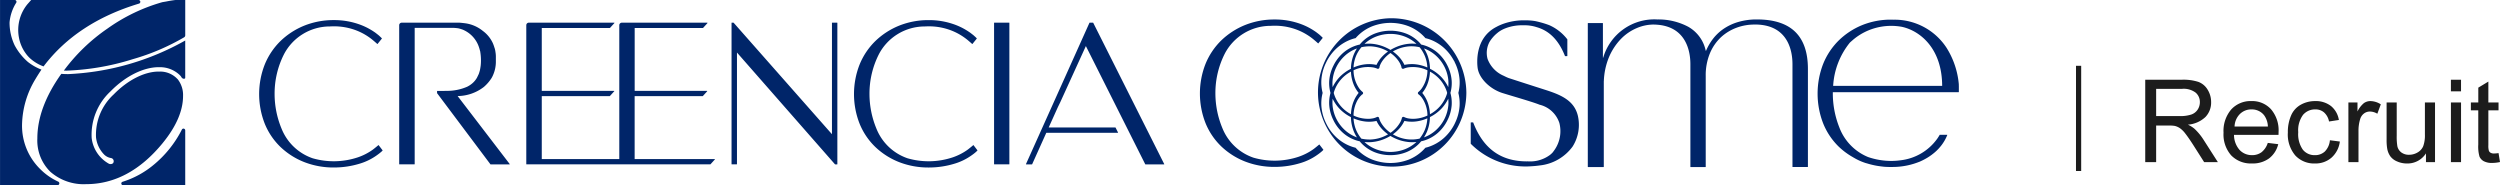 <svg xmlns="http://www.w3.org/2000/svg" width="390.883" height="28.962" viewBox="0 0 390.883 28.962"><g transform="translate(-200 -59.65)"><g transform="translate(80.047 -12.836)"><path d="M1423.429,78.093a11.6,11.6,0,1,0,11.891,11.6A11.761,11.761,0,0,0,1423.429,78.093Zm9.935,6.618.066.09.074.181a7.182,7.182,0,0,1,.755,2.718,6.587,6.587,0,0,1-.173,1.987l-.018.075a.038.038,0,0,0,0,.018l.018.076a6.537,6.537,0,0,1,.172,1.984,7.148,7.148,0,0,1-.686,2.578l-.1.215a7.367,7.367,0,0,1-1.72,2.233,6.81,6.81,0,0,1-2.37,1.346c-.124.038-.251.074-.36.1l-.094.025a.034.034,0,0,0-.018.011l-.069.075c-.094.1-.176.192-.252.269a6.774,6.774,0,0,1-2.274,1.5,7.924,7.924,0,0,1-5.713,0,6.759,6.759,0,0,1-2.274-1.5c-.09-.092-.172-.18-.253-.27l-.066-.074a.031.031,0,0,0-.019-.012l-.094-.024c-.11-.03-.237-.066-.358-.1a6.771,6.771,0,0,1-2.372-1.346,7.294,7.294,0,0,1-1.741-2.278l-.083-.169a7.149,7.149,0,0,1-.687-2.578,6.565,6.565,0,0,1,.172-1.984l.019-.077a.029.029,0,0,0,0-.019l-.019-.076a6.568,6.568,0,0,1-.172-1.985,7.113,7.113,0,0,1,.685-2.574l.088-.183a7.293,7.293,0,0,1,1.737-2.269,6.776,6.776,0,0,1,2.371-1.346c.119-.038.239-.073.358-.1l.1-.024a.038.038,0,0,0,.019-.012l.065-.075c.079-.089.161-.176.252-.267a6.776,6.776,0,0,1,2.275-1.5,7.937,7.937,0,0,1,5.713,0,6.745,6.745,0,0,1,2.274,1.5c.07.071.162.165.251.268l.066.076a.037.037,0,0,0,.019.012l.1.024c.135.036.251.07.357.1a6.8,6.8,0,0,1,2.373,1.345A7.266,7.266,0,0,1,1433.364,84.711Zm-2.509-1.2a5.824,5.824,0,0,0-2.039-1.157c-.172-.055-.347-.1-.538-.145l-.014,0-.009-.011c-.123-.149-.244-.284-.37-.411a5.8,5.8,0,0,0-1.956-1.286,6.883,6.883,0,0,0-4.948,0,5.811,5.811,0,0,0-1.958,1.286c-.121.122-.241.257-.368.411l-.01.011-.014,0c-.193.043-.369.09-.539.145a5.834,5.834,0,0,0-2.04,1.157,6.39,6.39,0,0,0-1.5,1.964l-.008.016a6.258,6.258,0,0,0-.667,2.38,5.648,5.648,0,0,0,.2,1.889l0,.01,0,.01a5.636,5.636,0,0,0-.2,1.887,6.24,6.24,0,0,0,.665,2.377l.006.012,0,.011a6.356,6.356,0,0,0,1.5,1.959,5.812,5.812,0,0,0,2.04,1.158c.158.05.329.1.537.144l.014,0,.01.011c.134.162.252.293.369.411a5.831,5.831,0,0,0,1.958,1.287,6.566,6.566,0,0,0,2.472.459h0a6.573,6.573,0,0,0,2.473-.459,5.831,5.831,0,0,0,1.957-1.287c.124-.125.244-.259.37-.411l.009-.011.013,0c.186-.04.363-.088.539-.144a5.819,5.819,0,0,0,2.039-1.158,6.315,6.315,0,0,0,1.5-1.955l0-.008.011-.016a6.26,6.26,0,0,0,.667-2.38,5.664,5.664,0,0,0-.2-1.887l0-.011,0-.01a5.68,5.68,0,0,0,.2-1.889,6.285,6.285,0,0,0-.661-2.367l-.009-.017A6.353,6.353,0,0,0,1430.855,83.512Zm-2.867-.894.013,0,.01.011a5.607,5.607,0,0,1,.754,1.214,5.382,5.382,0,0,1,.453,1.885l0,.063-.061-.026a6.277,6.277,0,0,0-1.892-.482c-.157-.014-.317-.021-.476-.021a5.429,5.429,0,0,0-1.12.118l-.031.007-.013-.028a5.14,5.14,0,0,0-.9-1.3,6.084,6.084,0,0,0-.844-.737l-.047-.034.1-.059c.081-.045.166-.093.252-.134a5.887,5.887,0,0,1,2.355-.613A5.658,5.658,0,0,1,1427.988,82.619Zm1.247,3.641a5.1,5.1,0,0,1-.381,1.873,5.012,5.012,0,0,1-.583,1.034,2.973,2.973,0,0,1-.349.372.03.03,0,0,0-.009.013l-.072.054a.241.241,0,0,0-.1.19.25.25,0,0,0,.132.216,2.587,2.587,0,0,1,.607.683.164.164,0,0,0,.025.034l.009.01a4.955,4.955,0,0,1,.722,2.543v.024l-.022.011a5.324,5.324,0,0,1-1.884.489c-.114.008-.23.012-.345.012a3.862,3.862,0,0,1-.44-.023.262.262,0,0,0-.035-.005,2.63,2.63,0,0,1-.892-.234.259.259,0,0,0-.253-.021.238.238,0,0,0-.13.171l-.024.1,0,.009a3.066,3.066,0,0,1-.186.468,5.11,5.11,0,0,1-.692.966,5.194,5.194,0,0,1-.852.744l-.022.016-.023-.017a5.179,5.179,0,0,1-.852-.743,5.059,5.059,0,0,1-.692-.968,2.882,2.882,0,0,1-.185-.466.033.033,0,0,0-.008-.013l-.02-.091a.237.237,0,0,0-.13-.175.262.262,0,0,0-.254.022,2.681,2.681,0,0,1-.892.234.224.224,0,0,0-.056.012,5.1,5.1,0,0,1-.763,0,5.32,5.32,0,0,1-1.884-.489l-.021-.01v-.024a5.07,5.07,0,0,1,.382-1.874,4.942,4.942,0,0,1,.339-.669l.013-.014a.127.127,0,0,0,.022-.031,2.857,2.857,0,0,1,.533-.627.036.036,0,0,0,.013-.022l.061-.034a.248.248,0,0,0,.133-.216.24.24,0,0,0-.1-.19l-.07-.057-.007-.007a3.1,3.1,0,0,1-.355-.376,5,5,0,0,1-.963-2.907v-.025l.022-.011a5.364,5.364,0,0,1,1.884-.489,5.286,5.286,0,0,1,1.2.06,2.99,2.99,0,0,1,.495.144.024.024,0,0,0,.015,0l.081.04a.251.251,0,0,0,.218,0,.248.248,0,0,0,.139-.212l0-.061a.039.039,0,0,0,.013-.02,2.81,2.81,0,0,1,.341-.751.147.147,0,0,0,.019-.036l.007-.013a4.781,4.781,0,0,1,.463-.595,5.1,5.1,0,0,1,.852-.744l.023-.017.023.017a5.156,5.156,0,0,1,.851.744,4.427,4.427,0,0,1,.473.615.238.238,0,0,0,.017.03,2.83,2.83,0,0,1,.342.751.039.039,0,0,0,.013.02l0,.061a.247.247,0,0,0,.138.212.253.253,0,0,0,.218,0l.083-.038a.059.059,0,0,0,.013,0,3.134,3.134,0,0,1,.5-.146,5.241,5.241,0,0,1,3.087.431l.022.011Zm0,2.124a6.02,6.02,0,0,0,.391-1.881l0-.064.056.032a5.538,5.538,0,0,1,1.528,1.229,5.406,5.406,0,0,1,1.064,1.894c.009.029.016.057.023.085l.024.091-.022.08c-.007.031-.015.063-.026.1a5.4,5.4,0,0,1-1.064,1.894,5.559,5.559,0,0,1-1.528,1.229l-.056.032,0-.063a6.017,6.017,0,0,0-.391-1.881,5.083,5.083,0,0,0-.791-1.364l-.019-.023.019-.024A5.083,5.083,0,0,0,1429.237,88.384Zm-11.565,2.774a5.982,5.982,0,0,0-.391,1.881l0,.063-.057-.032a5.559,5.559,0,0,1-1.528-1.229,5.428,5.428,0,0,1-1.063-1.893c-.01-.033-.018-.065-.026-.1l-.021-.079.025-.1c.007-.026.014-.052.022-.079a5.4,5.4,0,0,1,1.065-1.894,5.529,5.529,0,0,1,1.526-1.229l.057-.032,0,.064a5.97,5.97,0,0,0,.391,1.881,5.1,5.1,0,0,0,.791,1.363l.019.024-.018.023A5.061,5.061,0,0,0,1417.672,91.157Zm1.806-9.137a5.684,5.684,0,0,1,1.778-1.077,6.243,6.243,0,0,1,4.4,0,5.665,5.665,0,0,1,1.778,1.077l.084.075-.114-.009c-.215-.016-.393-.023-.562-.023-.12,0-.244,0-.368.012a6.631,6.631,0,0,0-2.456.67,5.869,5.869,0,0,0-.538.291l-.021.013-.021-.012a6.066,6.066,0,0,0-.538-.291,6.637,6.637,0,0,0-2.456-.67c-.125-.008-.249-.012-.369-.012-.169,0-.348.008-.561.023l-.115.009Zm-.58.612.009-.011.014,0a5.914,5.914,0,0,1,1.241-.134c.068,0,.134,0,.2,0a5.877,5.877,0,0,1,2.353.613c.09.043.177.091.261.138l.1.054-.048.035a6.12,6.12,0,0,0-.844.736,5.131,5.131,0,0,0-.9,1.3l-.014.028-.032-.007a5.384,5.384,0,0,0-1.6-.1,6.282,6.282,0,0,0-1.893.482l-.06.025,0-.063a5.374,5.374,0,0,1,.453-1.885A5.577,5.577,0,0,1,1418.9,82.633Zm-4.495,5.192a5.829,5.829,0,0,1,.6-2.112,5.907,5.907,0,0,1,1.332-1.761,5.653,5.653,0,0,1,1.769-1.093l.106-.041-.058.1a6.354,6.354,0,0,0-.419.816,6.19,6.19,0,0,0-.458,2.238v.022l-.021.011a6.491,6.491,0,0,0-1.847,1.387,6.227,6.227,0,0,0-.932,1.353l-.065.128-.01-.142A5.6,5.6,0,0,1,1414.4,87.825Zm3.7,8.855a5.67,5.67,0,0,1-1.77-1.093A5.943,5.943,0,0,1,1415,93.829a5.84,5.84,0,0,1-.6-2.112,5.529,5.529,0,0,1,0-.9l.01-.142.065.128a6.235,6.235,0,0,0,.931,1.352,6.5,6.5,0,0,0,1.848,1.387l.021.01v.022a6.216,6.216,0,0,0,.458,2.239,6.535,6.535,0,0,0,.419.815l.058.1Zm.815.241-.014,0-.009-.01a5.629,5.629,0,0,1-.753-1.214,5.387,5.387,0,0,1-.453-1.885l0-.064.06.026a6.317,6.317,0,0,0,1.892.482,5.351,5.351,0,0,0,1.6-.1l.032-.006.014.028a5.111,5.111,0,0,0,.9,1.3,6.268,6.268,0,0,0,.843.736l.048.035-.14.078c-.07.039-.142.079-.217.115a5.924,5.924,0,0,1-2.354.613c-.067,0-.134,0-.2,0A5.885,5.885,0,0,1,1418.921,96.922Zm8.51.6a5.7,5.7,0,0,1-1.778,1.077,6.258,6.258,0,0,1-4.4,0,5.68,5.68,0,0,1-1.778-1.077l-.084-.076.115.009a6.308,6.308,0,0,0,.931.011,6.638,6.638,0,0,0,2.455-.668c.186-.091.362-.186.537-.292l.021-.013.021.013c.178.107.354.2.539.291a6.629,6.629,0,0,0,2.455.668,6.388,6.388,0,0,0,.932-.011l.115-.009Zm.581-.614-.01.012-.013,0a5.648,5.648,0,0,1-3.8-.483c-.075-.035-.146-.075-.215-.113l-.141-.079.048-.035a6.179,6.179,0,0,0,.844-.736,5.121,5.121,0,0,0,.9-1.3l.013-.027.031.006a5.349,5.349,0,0,0,1.6.1,6.294,6.294,0,0,0,1.891-.482l.061-.026,0,.064a5.384,5.384,0,0,1-.453,1.885A5.627,5.627,0,0,1,1428.012,96.907Zm4.494-5.19a5.965,5.965,0,0,1-1.934,3.871,5.655,5.655,0,0,1-1.768,1.093l-.108.042.058-.1a6.506,6.506,0,0,0,.421-.815,6.235,6.235,0,0,0,.456-2.238v-.023l.021-.011a6.5,6.5,0,0,0,1.848-1.386,6.3,6.3,0,0,0,.931-1.352l.065-.128.01.143A5.712,5.712,0,0,1,1432.505,91.717Zm0-3.892a5.587,5.587,0,0,1,0,.9l-.01.142-.065-.128a6.275,6.275,0,0,0-.931-1.353A6.487,6.487,0,0,0,1429.653,86l-.021-.011v-.022a6.218,6.218,0,0,0-.456-2.238,6.282,6.282,0,0,0-.421-.816l-.058-.1.107.041a5.663,5.663,0,0,1,1.768,1.093,5.939,5.939,0,0,1,1.333,1.761A5.851,5.851,0,0,1,1432.505,87.825Zm-127.222,12.288v-9.84h10.635a.038.038,0,0,0,.029-.013l.669-.737a.038.038,0,0,0,.01-.025v-.013a.039.039,0,0,0-.038-.038h-11.3V79.614h10.67a.037.037,0,0,0,.028-.013l.673-.74a.04.04,0,0,0,.01-.025v-.011a.038.038,0,0,0-.038-.038h-13.369a.4.4,0,0,0-.38.366v20.96h-12.12v-9.84h10.62a.038.038,0,0,0,.028-.013l.681-.75a.039.039,0,0,0-.029-.064h-11.3V79.614H1301.4a.038.038,0,0,0,.028-.013l.679-.749a.054.054,0,0,0,.01-.031.038.038,0,0,0-.038-.038l-13.342,0a.4.4,0,0,0-.4.4V100.9a.038.038,0,0,0,.038.038h28.732a.039.039,0,0,0,.028-.012l.682-.751a.04.04,0,0,0,.007-.041.039.039,0,0,0-.035-.023ZM1277.6,90.258a6.82,6.82,0,0,0,4.1-1.422c.015-.012.028-.024.042-.036l.026-.023a6.207,6.207,0,0,0,1.1-1.275l.029-.042a4.064,4.064,0,0,0,.224-.436,5.227,5.227,0,0,0,.459-2.033v-.936a4.244,4.244,0,0,0-.062-.671,3.246,3.246,0,0,0-.144-.657.053.053,0,0,0-.009-.015,6.2,6.2,0,0,0-.244-.69,4.927,4.927,0,0,0-1.57-1.941,5.539,5.539,0,0,0-2.662-1.187c-.284-.04-.6-.076-.987-.108h-9.046a.4.4,0,0,0-.391.36V100.9a.038.038,0,0,0,.038.038h2.345a.039.039,0,0,0,.039-.038V79.594h5.988a8.02,8.02,0,0,1,.807.069,3.6,3.6,0,0,1,.458.124l.207.067a4.483,4.483,0,0,1,2.626,2.876.036.036,0,0,0,.007.013c.046.153.087.3.125.453a.037.037,0,0,0,.015.022,8.388,8.388,0,0,1,.129,1.5v.01a7.552,7.552,0,0,1-.04.756c0,.017-.069.5-.115.7,0,.022-.122.451-.188.625-.013.031-.276.576-.29.6a3.427,3.427,0,0,1-.286.414l-.027.033a3.392,3.392,0,0,1-.344.361l-.008.007a3.865,3.865,0,0,1-.852.575,7.876,7.876,0,0,1-3.23.648c-.185.005-.382.008-.6.008s-.415,0-.609,0l-.234,0h0a.037.037,0,0,0-.027.011.036.036,0,0,0-.012.027v.3a.036.036,0,0,0,.008.022l8.337,11.116a.036.036,0,0,0,.03.015h2.944a.038.038,0,0,0,.035-.021.036.036,0,0,0,0-.04Zm2.374-2Zm232.346.31c0-.032,0-.067-.005-.1l0-.075a12.782,12.782,0,0,0-1.907-5.666,9.683,9.683,0,0,0-8.262-4.406c-.006,0-.011,0-.016,0-.117-.006-.232-.01-.351-.01h-.011a11.909,11.909,0,0,0-4.608.874,11.427,11.427,0,0,0-3.646,2.408,10.873,10.873,0,0,0-2.415,3.66,12.861,12.861,0,0,0,0,9.256,10.607,10.607,0,0,0,2.415,3.635,11.067,11.067,0,0,0,2.229,1.661c.038.024.077.046.115.068l.079.046.105.06c.046.027.093.054.141.079a8.686,8.686,0,0,0,1.534.662c.052.017.1.03.156.044l.119.033c.177.056.37.11.626.175.07.018.142.034.212.05.306.071.588.127.858.169l.1.014.078.011c.261.037.54.075.826.1.246.02.5.026.74.032.11,0,.219,0,.328,0,.157,0,.3,0,.428-.007l.073,0,.049,0a11.186,11.186,0,0,0,3.822-.8.039.039,0,0,0,.018,0l.3-.137c.077-.036.163-.077.256-.124l.086-.044.236-.125.112-.062c.125-.07.236-.136.342-.2l.01-.006.014-.009.029-.019c.072-.045.146-.095.22-.144.147-.1.28-.193.408-.291l-.023-.031.037.021.022-.018.026-.021.025-.02c.1-.08.2-.157.293-.239l.008-.007c.043-.036.084-.074.126-.112l.064-.058.093-.085.007-.007.01-.008.03-.031.024-.024c.1-.1.188-.187.272-.277l.03-.035.018-.02c.106-.118.2-.227.286-.336l.016-.021a6.7,6.7,0,0,0,.979-1.683.037.037,0,0,0,0-.036.041.041,0,0,0-.032-.017l-1.121,0a.039.039,0,0,0-.033.019c-.11.194-.228.38-.358.569-.013.019-.026.037-.039.054l-.033.045a8.186,8.186,0,0,1-5.689,3.3l-.04.005-.18.022c-.111.013-.256.03-.4.04-.312.023-.569.034-.809.034a11.246,11.246,0,0,1-3.64-.609l-.018-.007-.015-.006a8.088,8.088,0,0,1-4.473-4.645,14.388,14.388,0,0,1-1.008-5.262c0-.071,0-.147,0-.223h19.666a.038.038,0,0,0,.038-.039v-.891C1512.319,88.668,1512.318,88.621,1512.316,88.568Zm-19.651.1a11.819,11.819,0,0,1,2.614-6.766c.126-.114.295-.263.452-.4a9.131,9.131,0,0,1,2.471-1.519,9.3,9.3,0,0,1,3.563-.7,9.473,9.473,0,0,1,1.639.149c2.9.629,6.292,3.426,6.306,9.236Zm-227.437,9.26a.037.037,0,0,0-.029.01c-.133.122-.562.471-.832.678a8.924,8.924,0,0,1-2.382,1.228,11.876,11.876,0,0,1-7.064.139,8.05,8.05,0,0,1-4.857-4.64,14.166,14.166,0,0,1-1.084-5.418,13.58,13.58,0,0,1,1.511-6.284,8.092,8.092,0,0,1,6.974-4.265l.05,0,.07,0c.23-.013.464-.02.693-.02a9.607,9.607,0,0,1,3.627.7,9.3,9.3,0,0,1,2.512,1.519c.267.225.517.444.61.532a.035.035,0,0,0,.026.011.042.042,0,0,0,.03-.014l.666-.825a.039.039,0,0,0,0-.049c-.1-.109-.44-.423-.48-.456-.183-.154-.585-.456-.6-.47a.042.042,0,0,0-.016-.006,10.106,10.106,0,0,0-2.189-1.16,11.69,11.69,0,0,0-4.18-.756,12.268,12.268,0,0,0-4.682.874,11.63,11.63,0,0,0-3.707,2.408,10.851,10.851,0,0,0-2.454,3.66,12.659,12.659,0,0,0,0,9.256,10.587,10.587,0,0,0,2.455,3.635,11.471,11.471,0,0,0,3.707,2.363,12.565,12.565,0,0,0,4.682.85,13.726,13.726,0,0,0,4.128-.638,9.024,9.024,0,0,0,2.569-1.285c.245-.174.444-.328.608-.471l.006,0a.031.031,0,0,0,.013-.012,3.1,3.1,0,0,0,.25-.238.038.038,0,0,0,0-.049l-.6-.785A.039.039,0,0,0,1265.228,97.929Zm70.935-19.142a.038.038,0,0,0-.038.038v17.4L1320.758,78.8a.039.039,0,0,0-.029-.013h-.26a.039.039,0,0,0-.039.038V100.9a.038.038,0,0,0,.039.038h.771a.038.038,0,0,0,.038-.038V83.455l15.323,17.473a.038.038,0,0,0,.028.013h.307a.038.038,0,0,0,.038-.038V78.825a.038.038,0,0,0-.038-.038Zm25.347,0a.038.038,0,0,0-.038.038V100.9a.038.038,0,0,0,.038.038h2.317a.038.038,0,0,0,.038-.038V78.825a.038.038,0,0,0-.038-.038Zm85.976,10.447c-.028-.009-2.9-.924-5.584-1.8l-.044-.02-.04-.019-.013,0c-.158-.066-.32-.141-.51-.235l-.132-.066a4.608,4.608,0,0,1-2.531-2.642,3.61,3.61,0,0,1,.3-2.648,5.392,5.392,0,0,1,1.228-1.405c.073-.064.131-.11.176-.144a4.637,4.637,0,0,1,1.045-.571l.092-.038c.067-.025.135-.049.206-.073a7.256,7.256,0,0,1,2.41-.381h.079l.079,0c.041,0,.082,0,.125,0a6.133,6.133,0,0,1,1.954.3c1.994.577,3.435,2.048,4.406,4.5a.038.038,0,0,0,.035.024h.3a.038.038,0,0,0,.038-.038V81.408a.039.039,0,0,0-.008-.023,7.261,7.261,0,0,0-2.827-2.214c-.249-.092-.463-.166-.675-.235-.362-.116-.794-.234-1.284-.35-.095-.022-.2-.043-.351-.068l-.062-.009-.085-.012c-.156-.021-.331-.04-.523-.053s-.406-.027-.631-.028l-.087,0c-.066,0-.131,0-.2,0a9.6,9.6,0,0,0-3.145.5,8.368,8.368,0,0,0-1,.415l-.309.164c-3.281,1.756-2.94,5.619-2.837,6.376.22,1.638,1.993,3.378,4.036,3.962.377.119.925.282,1.558.472,1.515.454,3.4,1.019,4.089,1.309l.009,0a4.323,4.323,0,0,1,3.085,2.853,5.136,5.136,0,0,1-.743,4.193l-.275.38a2.984,2.984,0,0,1-.519.474,5.193,5.193,0,0,1-3.085.966c-.1,0-.191-.005-.283-.01l-.159-.008h0a.038.038,0,0,0-.026.01c-4.077-.01-6.817-2-8.377-6.069a.038.038,0,0,0-.036-.025h-.317a.039.039,0,0,0-.038.039V97.7a.036.036,0,0,0,.011.027,12.1,12.1,0,0,0,9.432,3.51h0c.452-.023.919-.068,1.316-.126a7.321,7.321,0,0,0,5.17-2.96,6.342,6.342,0,0,0,.821-4.812C1452.166,90.892,1450.02,90.032,1447.486,89.233Zm33.293-10.952a10.191,10.191,0,0,0-3.015.413,8.175,8.175,0,0,0-2.314,1.114,7.285,7.285,0,0,0-1.63,1.579,8.411,8.411,0,0,0-1.027,1.79h-.05a5.615,5.615,0,0,0-2.748-3.758,9.945,9.945,0,0,0-4.808-1.138,8.328,8.328,0,0,0-8.476,5.978h-.044V78.886a.038.038,0,0,0-.038-.038h-2.286a.039.039,0,0,0-.039.038v22.435a.039.039,0,0,0,.039.038h2.422a.039.039,0,0,0,.039-.038V87.936a.043.043,0,0,0,.008-.021,10.791,10.791,0,0,1,.747-3.6,9.3,9.3,0,0,1,1.939-3A7.512,7.512,0,0,1,1462,79.617a6.726,6.726,0,0,1,2.476-.538c5.3,0,5.871,4.322,5.871,6.18v16.063a.038.038,0,0,0,.038.038h2.322a.038.038,0,0,0,.038-.038V87.13a8.969,8.969,0,0,1,.672-3.592,7.283,7.283,0,0,1,1.75-2.512,7.373,7.373,0,0,1,2.425-1.461,7.937,7.937,0,0,1,2.7-.486l.091,0,.053,0a.086.086,0,0,0,.018-.006c5.284.009,5.854,4.323,5.854,6.18v16.063a.038.038,0,0,0,.038.038h2.339a.038.038,0,0,0,.038-.038V86c0-2.558-.669-4.5-1.988-5.785S1483.413,78.281,1480.779,78.281Zm-68.454,19.553a.04.04,0,0,0-.029.01c-.129.119-.558.467-.832.678a8.94,8.94,0,0,1-2.383,1.229,11.868,11.868,0,0,1-7.063.138,8.047,8.047,0,0,1-4.857-4.64,14.17,14.17,0,0,1-1.084-5.418,13.581,13.581,0,0,1,1.511-6.284,8.091,8.091,0,0,1,6.974-4.265l.048,0,.071,0c.235-.013.462-.02.694-.02a9.61,9.61,0,0,1,3.628.7,9.331,9.331,0,0,1,2.513,1.519c.265.224.515.443.607.532a.039.039,0,0,0,.026.011.042.042,0,0,0,.03-.014l.667-.825a.039.039,0,0,0,0-.049c-.1-.11-.44-.423-.48-.456-.183-.153-.586-.457-.605-.47a.038.038,0,0,0-.014-.005,10.131,10.131,0,0,0-2.19-1.161,11.7,11.7,0,0,0-4.181-.756,12.268,12.268,0,0,0-4.682.874,11.646,11.646,0,0,0-3.707,2.408,10.843,10.843,0,0,0-2.454,3.66,12.656,12.656,0,0,0,0,9.256,10.579,10.579,0,0,0,2.455,3.635,11.481,11.481,0,0,0,3.706,2.363,12.565,12.565,0,0,0,4.682.85,13.717,13.717,0,0,0,4.127-.638,9,9,0,0,0,2.569-1.285c.238-.168.444-.327.608-.47l-.018-.034h0l.026.028a.037.037,0,0,0,.011-.009c.1-.09.184-.168.251-.24a.038.038,0,0,0,0-.049l-.6-.785A.039.039,0,0,0,1412.325,97.835Zm-35.348-19.027a.039.039,0,0,0-.035-.021h-.524a.039.039,0,0,0-.035.022l-9.919,22.078a.038.038,0,0,0,.035.054h.893a.038.038,0,0,0,.035-.022L1369.644,96h11.175a.038.038,0,0,0,.033-.018.04.04,0,0,0,0-.037l-.377-.75a.037.037,0,0,0-.034-.021h-10.426l1.435-3.182.366-.751,4.014-8.8,9.282,18.481a.038.038,0,0,0,.034.021h2.9a.038.038,0,0,0,.027-.065Zm-18.735,19.121a.041.041,0,0,0-.029.01c-.128.117-.557.466-.833.678A8.923,8.923,0,0,1,1355,99.846a11.874,11.874,0,0,1-7.063.139,8.051,8.051,0,0,1-4.858-4.64,14.175,14.175,0,0,1-1.083-5.418,13.581,13.581,0,0,1,1.511-6.284,8.091,8.091,0,0,1,6.974-4.265l.049,0,.071,0c.23-.013.464-.02.693-.02a9.615,9.615,0,0,1,3.628.7,9.323,9.323,0,0,1,2.512,1.519c.256.215.512.439.609.532a.036.036,0,0,0,.026.011.042.042,0,0,0,.03-.014l.667-.825a.039.039,0,0,0,0-.049c-.094-.107-.434-.417-.48-.456-.182-.152-.587-.456-.605-.47l-.015-.005a10.109,10.109,0,0,0-2.19-1.161,11.691,11.691,0,0,0-4.18-.756,12.268,12.268,0,0,0-4.682.874,11.638,11.638,0,0,0-3.707,2.408,10.85,10.85,0,0,0-2.455,3.66,12.661,12.661,0,0,0,0,9.256,10.578,10.578,0,0,0,2.455,3.635,11.475,11.475,0,0,0,3.706,2.363,12.565,12.565,0,0,0,4.682.85,13.721,13.721,0,0,0,4.127-.638,8.995,8.995,0,0,0,2.569-1.285c.239-.168.444-.328.616-.476a.044.044,0,0,0,.012-.011c.1-.09.183-.167.25-.239a.038.038,0,0,0,0-.049l-.6-.785A.039.039,0,0,0,1358.241,97.929Z" transform="translate(-1086.097 -2.754)" fill="#002569"/><g transform="translate(119.953 72.486)"><path d="M1170.74,80.488c.02.033.041.064.062.094l.044.064c.121.181.234.335.344.47.041.049.084.1.128.144.082.1.167.181.269.283a6.443,6.443,0,0,0,2.176,1.328c3.456-4.584,8.469-7.877,14.921-9.82a.288.288,0,0,0-.079-.565h-16.78l-.591.67a6.359,6.359,0,0,0-1.326,5.171A6.1,6.1,0,0,0,1170.74,80.488Zm6.2,3.03c.142.007.276.012.4.014a38.975,38.975,0,0,0,10.375-1.794,34.857,34.857,0,0,0,8.029-3.42.361.361,0,0,0,.172-.31V72.486h-1.535c-.449.055-.931.133-1.446.237l-.593.1a27.88,27.88,0,0,0-8.6,4.139A28.552,28.552,0,0,0,1176.939,83.519Zm-.873,17.373a9.622,9.622,0,0,1-2.8-1.941,9.485,9.485,0,0,1-2.867-7,14.243,14.243,0,0,1,2.082-7.08c.313-.529.739-1.191.954-1.5a8.09,8.09,0,0,1-2.121-1.2,9.251,9.251,0,0,1-2.062-2.579,8.306,8.306,0,0,1-.806-3.59,6.847,6.847,0,0,1,1.044-3.089.286.286,0,0,0-.247-.432h-2.286v28.96h9A.288.288,0,0,0,1176.067,100.892Zm16.33-6.046c2.108-2.577,3.177-5.052,3.177-7.36a3.984,3.984,0,0,0-.849-2.623.087.087,0,0,1-.032-.024,3.686,3.686,0,0,0-2.767-1.161c-.056,0-.111,0-.167,0-2.218,0-4.846,1.336-7.03,3.573a8.57,8.57,0,0,0-2.762,6.723,4.565,4.565,0,0,0,1.292,2.7,1.976,1.976,0,0,0,1.052.523.493.493,0,0,1,.392.33.522.522,0,0,1-.072.474.593.593,0,0,1-.726.038.07.07,0,0,1-.038-.012l-.036-.024-.023-.017a.227.227,0,0,1-.042-.022.169.169,0,0,1-.024-.02,5.282,5.282,0,0,1-2.457-3.885,9.247,9.247,0,0,1,2.952-7.288c2.365-2.424,5.263-3.841,7.707-3.779a4.473,4.473,0,0,1,3,1.126l.011.008.014.015c.079.075.162.156.24.244a.2.2,0,0,1,.03.048c.059.073.1.161.158.239v-.026c.13.2.516.221.516,0V78.821a40.976,40.976,0,0,1-18.29,5.252c-.411,0-.775-.014-1.081-.043-2.488,3.477-3.75,6.875-3.75,10.1a6.845,6.845,0,0,0,2.049,5.226,7.89,7.89,0,0,0,5.6,1.921C1184.887,101.277,1188.911,99.113,1192.4,94.845Zm2.99-2.093a17.188,17.188,0,0,1-4.51,5.588,14.175,14.175,0,0,1-4.761,2.568.276.276,0,0,0,.083.54l9.715,0v-8.57A.277.277,0,0,0,1195.387,92.752Z" transform="translate(-1166.953 -72.486)" fill="#002569"/></g></g><path d="M8.586,17.386H9.4V.934h-.81ZM19.415,16V3.115h5.713a7.6,7.6,0,0,1,2.619.347A2.864,2.864,0,0,1,29.18,4.688a3.658,3.658,0,0,1,.536,1.942,3.24,3.24,0,0,1-.888,2.312,4.492,4.492,0,0,1-2.742,1.2,4.422,4.422,0,0,1,1.028.642,8.86,8.86,0,0,1,1.415,1.714L30.771,16H28.626l-1.705-2.681q-.747-1.16-1.23-1.775a3.869,3.869,0,0,0-.866-.861,2.559,2.559,0,0,0-.778-.343,5.122,5.122,0,0,0-.949-.062H21.12V16ZM21.12,8.8h3.665a5.5,5.5,0,0,0,1.828-.242,1.945,1.945,0,0,0,1-.773,2.092,2.092,0,0,0,.343-1.156,1.92,1.92,0,0,0-.664-1.5,3.1,3.1,0,0,0-2.1-.589H21.12Zm17.455,4.192,1.635.2a3.989,3.989,0,0,1-1.433,2.224,4.307,4.307,0,0,1-2.672.791,4.27,4.27,0,0,1-3.248-1.261,4.928,4.928,0,0,1-1.2-3.538,5.158,5.158,0,0,1,1.213-3.656,4.106,4.106,0,0,1,3.146-1.3,3.99,3.99,0,0,1,3.059,1.274,5.064,5.064,0,0,1,1.187,3.586q0,.141-.009.422H33.293a3.587,3.587,0,0,0,.87,2.355,2.59,2.59,0,0,0,1.951.817,2.421,2.421,0,0,0,1.485-.457A3.034,3.034,0,0,0,38.575,12.994Zm-5.194-2.558h5.212A3.162,3.162,0,0,0,38,8.67a2.425,2.425,0,0,0-1.96-.914,2.513,2.513,0,0,0-1.833.729A2.887,2.887,0,0,0,33.381,10.437Zm14.906,2.145,1.556.2A4.035,4.035,0,0,1,48.538,15.3a3.8,3.8,0,0,1-2.58.91,4.008,4.008,0,0,1-3.081-1.252,5.082,5.082,0,0,1-1.165-3.59,6.5,6.5,0,0,1,.5-2.646,3.493,3.493,0,0,1,1.525-1.7,4.524,4.524,0,0,1,2.228-.567,3.873,3.873,0,0,1,2.487.769,3.526,3.526,0,0,1,1.239,2.184l-1.538.237a2.554,2.554,0,0,0-.778-1.415,2.013,2.013,0,0,0-1.349-.475,2.456,2.456,0,0,0-1.942.857,4.068,4.068,0,0,0-.747,2.711,4.205,4.205,0,0,0,.721,2.733,2.345,2.345,0,0,0,1.881.853,2.217,2.217,0,0,0,1.556-.571A2.835,2.835,0,0,0,48.287,12.581ZM51.179,16V6.666H52.6V8.081a3.861,3.861,0,0,1,1.006-1.31,1.757,1.757,0,0,1,1.015-.316,3.086,3.086,0,0,1,1.626.51l-.545,1.468a2.264,2.264,0,0,0-1.16-.343,1.507,1.507,0,0,0-.932.312,1.69,1.69,0,0,0-.589.866,6.162,6.162,0,0,0-.264,1.846V16Zm12.129,0V14.629a3.416,3.416,0,0,1-2.962,1.582,3.774,3.774,0,0,1-1.542-.316,2.541,2.541,0,0,1-1.063-.8,2.981,2.981,0,0,1-.488-1.173,8.033,8.033,0,0,1-.1-1.477V6.666h1.582v5.177a9.225,9.225,0,0,0,.1,1.67,1.65,1.65,0,0,0,.633.98,1.961,1.961,0,0,0,1.2.356A2.6,2.6,0,0,0,62,14.484a2.028,2.028,0,0,0,.883-.993,4.984,4.984,0,0,0,.259-1.824v-5h1.582V16Zm3.9-11.065V3.115h1.582V4.935ZM67.21,16V6.666h1.582V16Zm7.444-1.415.229,1.4a5.868,5.868,0,0,1-1.2.141,2.706,2.706,0,0,1-1.336-.272,1.526,1.526,0,0,1-.668-.716,5.664,5.664,0,0,1-.193-1.868V7.9H70.33V6.666h1.16V4.354l1.573-.949V6.666h1.591V7.9H73.063v5.458a2.757,2.757,0,0,0,.083.87.659.659,0,0,0,.272.308,1.052,1.052,0,0,0,.541.114A5.146,5.146,0,0,0,74.654,14.585Z" transform="translate(516 69)" fill="#1c1c1c"/></g></svg>